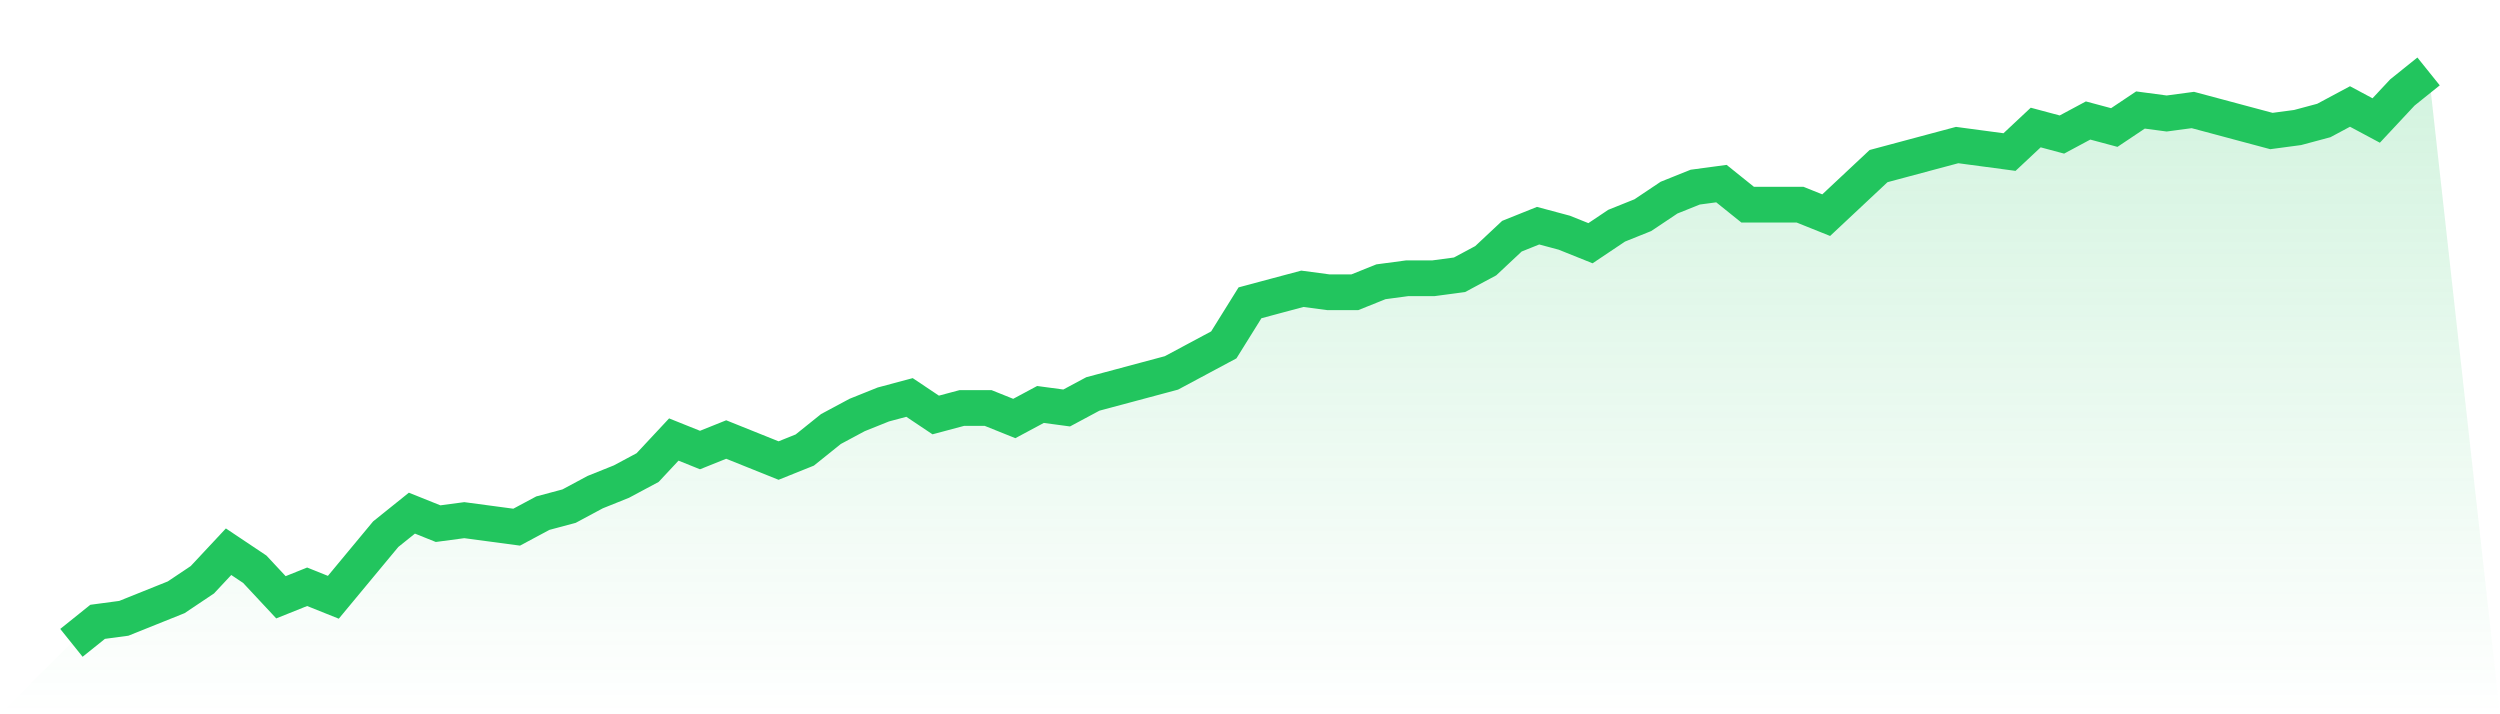 <svg viewBox="0 0 140 40" xmlns="http://www.w3.org/2000/svg">
<defs>
<linearGradient id="gradient" x1="0" x2="0" y1="0" y2="1">
<stop offset="0%" stop-color="#22c55e" stop-opacity="0.2"/>
<stop offset="100%" stop-color="#22c55e" stop-opacity="0"/>
</linearGradient>
</defs>
<path d="M4,36 L4,36 L5.467,34.822 L6.933,34.626 L8.4,34.037 L9.867,33.448 L11.333,32.466 L12.8,30.896 L14.267,31.877 L15.733,33.448 L17.2,32.859 L18.667,33.448 L20.133,31.681 L21.6,29.914 L23.067,28.736 L24.533,29.325 L26,29.129 L27.467,29.325 L28.933,29.521 L30.4,28.736 L31.867,28.344 L33.333,27.558 L34.8,26.969 L36.267,26.184 L37.733,24.613 L39.2,25.202 L40.667,24.613 L42.133,25.202 L43.6,25.791 L45.067,25.202 L46.533,24.025 L48,23.239 L49.467,22.65 L50.933,22.258 L52.4,23.239 L53.867,22.847 L55.333,22.847 L56.8,23.436 L58.267,22.65 L59.733,22.847 L61.2,22.061 L62.667,21.669 L64.133,21.276 L65.6,20.883 L67.067,20.098 L68.533,19.313 L70,16.957 L71.467,16.564 L72.933,16.172 L74.4,16.368 L75.867,16.368 L77.333,15.779 L78.8,15.583 L80.267,15.583 L81.733,15.387 L83.2,14.601 L84.667,13.227 L86.133,12.638 L87.6,13.031 L89.067,13.62 L90.533,12.638 L92,12.049 L93.467,11.067 L94.933,10.479 L96.4,10.282 L97.867,11.46 L99.333,11.46 L100.8,11.46 L102.267,12.049 L103.733,10.675 L105.2,9.301 L106.667,8.908 L108.133,8.515 L109.6,8.123 L111.067,8.319 L112.533,8.515 L114,7.141 L115.467,7.534 L116.933,6.748 L118.4,7.141 L119.867,6.16 L121.333,6.356 L122.8,6.16 L124.267,6.552 L125.733,6.945 L127.2,7.337 L128.667,7.141 L130.133,6.748 L131.6,5.963 L133.067,6.748 L134.533,5.178 L136,4 L140,40 L0,40 z" fill="url(#gradient)"/>
<path d="M4,36 L4,36 L5.467,34.822 L6.933,34.626 L8.4,34.037 L9.867,33.448 L11.333,32.466 L12.8,30.896 L14.267,31.877 L15.733,33.448 L17.2,32.859 L18.667,33.448 L20.133,31.681 L21.6,29.914 L23.067,28.736 L24.533,29.325 L26,29.129 L27.467,29.325 L28.933,29.521 L30.4,28.736 L31.867,28.344 L33.333,27.558 L34.8,26.969 L36.267,26.184 L37.733,24.613 L39.2,25.202 L40.667,24.613 L42.133,25.202 L43.6,25.791 L45.067,25.202 L46.533,24.025 L48,23.239 L49.467,22.65 L50.933,22.258 L52.4,23.239 L53.867,22.847 L55.333,22.847 L56.8,23.436 L58.267,22.65 L59.733,22.847 L61.2,22.061 L62.667,21.669 L64.133,21.276 L65.6,20.883 L67.067,20.098 L68.533,19.313 L70,16.957 L71.467,16.564 L72.933,16.172 L74.4,16.368 L75.867,16.368 L77.333,15.779 L78.8,15.583 L80.267,15.583 L81.733,15.387 L83.2,14.601 L84.667,13.227 L86.133,12.638 L87.6,13.031 L89.067,13.62 L90.533,12.638 L92,12.049 L93.467,11.067 L94.933,10.479 L96.4,10.282 L97.867,11.46 L99.333,11.46 L100.8,11.46 L102.267,12.049 L103.733,10.675 L105.2,9.301 L106.667,8.908 L108.133,8.515 L109.6,8.123 L111.067,8.319 L112.533,8.515 L114,7.141 L115.467,7.534 L116.933,6.748 L118.4,7.141 L119.867,6.16 L121.333,6.356 L122.8,6.16 L124.267,6.552 L125.733,6.945 L127.2,7.337 L128.667,7.141 L130.133,6.748 L131.6,5.963 L133.067,6.748 L134.533,5.178 L136,4" fill="none" stroke="#22c55e" stroke-width="2"/>
</svg>